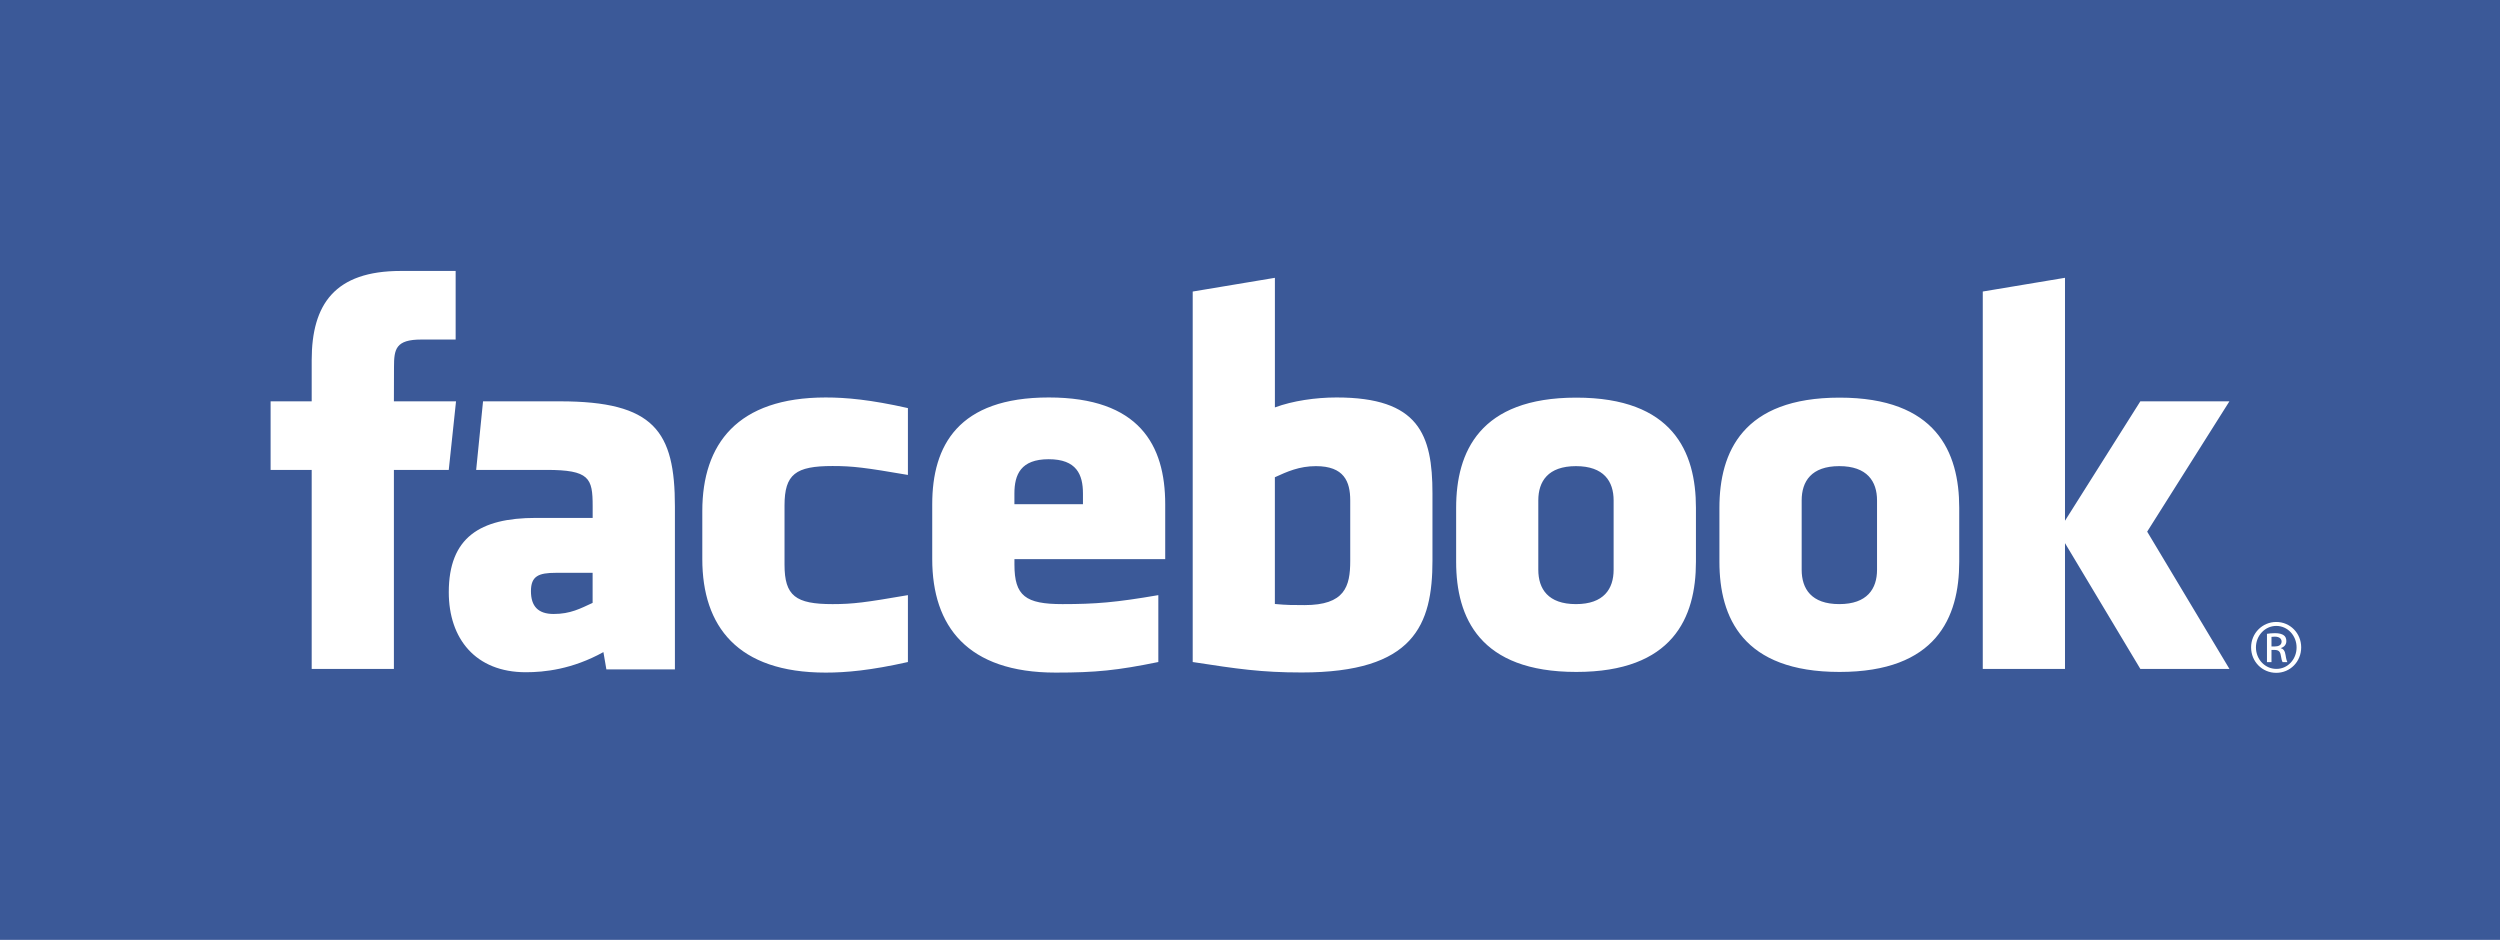 <?xml version="1.0" encoding="UTF-8"?>
<svg enable-background="new 0 0 266 100" viewBox="0 0 266 100" xmlns="http://www.w3.org/2000/svg">
 <path d="m0 0h266v100h-266z" fill="#3b5998"/>
 <path d="m140.02 49.597c-1.784 0-3.07 0.585-4.374 1.181v13.486c1.249 0.119 1.965 0.119 3.15 0.119 4.282 0 4.869-1.961 4.869-4.699v-6.441c0-2.022-0.671-3.646-3.646-3.646zm-28.438-0.736c-2.971 0-3.649 1.631-3.649 3.651v1.135h7.294v-1.135c0-2.019-0.678-3.651-3.645-3.651zm-55.09 14.038c0 1.598 0.754 2.428 2.418 2.428 1.785 0 2.842-0.582 4.144-1.18v-3.199h-3.903c-1.847 0-2.659 0.344-2.659 1.951zm111.19-13.302c-2.976 0-4.007 1.624-4.007 3.646v7.379c0 2.027 1.031 3.656 4.007 3.656 2.968 0 4.007-1.629 4.007-3.656v-7.379c0-2.022-1.039-3.646-4.007-3.646zm-125.77 21.575h-8.748v-21.174h-4.372v-7.296h4.372v-4.381c0-5.953 2.467-9.492 9.479-9.492h5.838v7.298h-3.649c-2.73 0-2.91 1.02-2.91 2.923l-0.011 3.652h6.61l-0.773 7.296h-5.837v21.174zm29.897 0.055h-7.29l-0.316-1.844c-3.329 1.844-6.3 2.143-8.26 2.143-5.347 0-8.193-3.572-8.193-8.512 0-5.828 3.321-7.908 9.262-7.908h6.047v-1.26c0-2.974-0.341-3.848-4.915-3.848h-7.48l0.731-7.296h8.176c10.038 0 12.239 3.171 12.239 11.203v17.322zm24.793-20.694c-4.537-0.777-5.84-0.948-8.023-0.948-3.921 0-5.106 0.865-5.106 4.195v6.299c0 3.33 1.185 4.199 5.106 4.199 2.183 0 3.486-0.174 8.023-0.955v7.117c-3.974 0.891-6.563 1.125-8.752 1.125-9.392 0-13.125-4.939-13.125-12.074v-5.111c0-7.141 3.733-12.089 13.125-12.089 2.188 0 4.777 0.235 8.752 1.13v7.113zm27.376 8.957h-16.042v0.588c0 3.33 1.186 4.199 5.106 4.199 3.524 0 5.675-0.174 10.204-0.955v7.117c-4.368 0.891-6.644 1.125-10.929 1.125-9.393 0-13.128-4.939-13.128-12.074v-5.844c0-6.243 2.772-11.356 12.396-11.356s12.393 5.054 12.393 11.356v5.844zm28.437 0.135c0 6.896-1.971 11.926-13.911 11.926-4.311 0-6.841-0.379-11.6-1.111v-39.42l8.745-1.46v13.789c1.89-0.702 4.336-1.059 6.562-1.059 8.746 0 10.203 3.921 10.203 10.222v7.113zm28.033 0.15c0 5.949-2.456 11.719-12.732 11.719s-12.783-5.769-12.783-11.719v-5.744c0-5.952 2.502-11.723 12.783-11.723s12.732 5.771 12.732 11.723v5.744zm28.014 0c0 5.949-2.459 11.719-12.733 11.719-10.281 0-12.783-5.769-12.783-11.719v-5.744c0-5.952 2.502-11.723 12.783-11.723 10.274 0 12.733 5.771 12.733 11.723v5.744zm28.749 11.396h-9.479l-8.017-13.383v13.383h-8.748v-40.153l8.748-1.46v25.849l8.017-12.707h9.479l-8.752 13.867 8.752 14.604zm-41.512-21.575c-2.971 0-4.002 1.624-4.002 3.646v7.379c0 2.027 1.031 3.656 4.002 3.656s4.017-1.629 4.017-3.656v-7.379c0-2.022-1.05-3.646-4.017-3.646z" fill="#fff"/>
 <path d="m242.201,66.178c1.473,0 2.646,1.201 2.646,2.701 0,1.523-1.174,2.711-2.657,2.711s-2.673-1.188-2.673-2.711c0-1.5 1.197-2.701 2.673-2.701h.011zm-.011.42c-1.187,0-2.158,1.021-2.158,2.281 0,1.283.972,2.291 2.169,2.291 1.198.012 2.155-1.008 2.155-2.279s-.957-2.293-2.155-2.293h-.011zm-.504,3.854h-.48v-3.014c.252-.035.492-.07.852-.07 .456,0 .754.096.937.227s.272.336.272.623c0,.398-.262.637-.585.734v.023c.263.049.442.287.503.73 .07.469.143.648.19.746h-.503c-.071-.098-.144-.373-.204-.77-.07-.383-.264-.527-.648-.527h-.333v1.297zm0-1.668h.348c.394,0 .729-.145.729-.518 0-.264-.19-.527-.729-.527-.157,0-.266.012-.348.023v1.021z" fill="#fff"/>
</svg>
